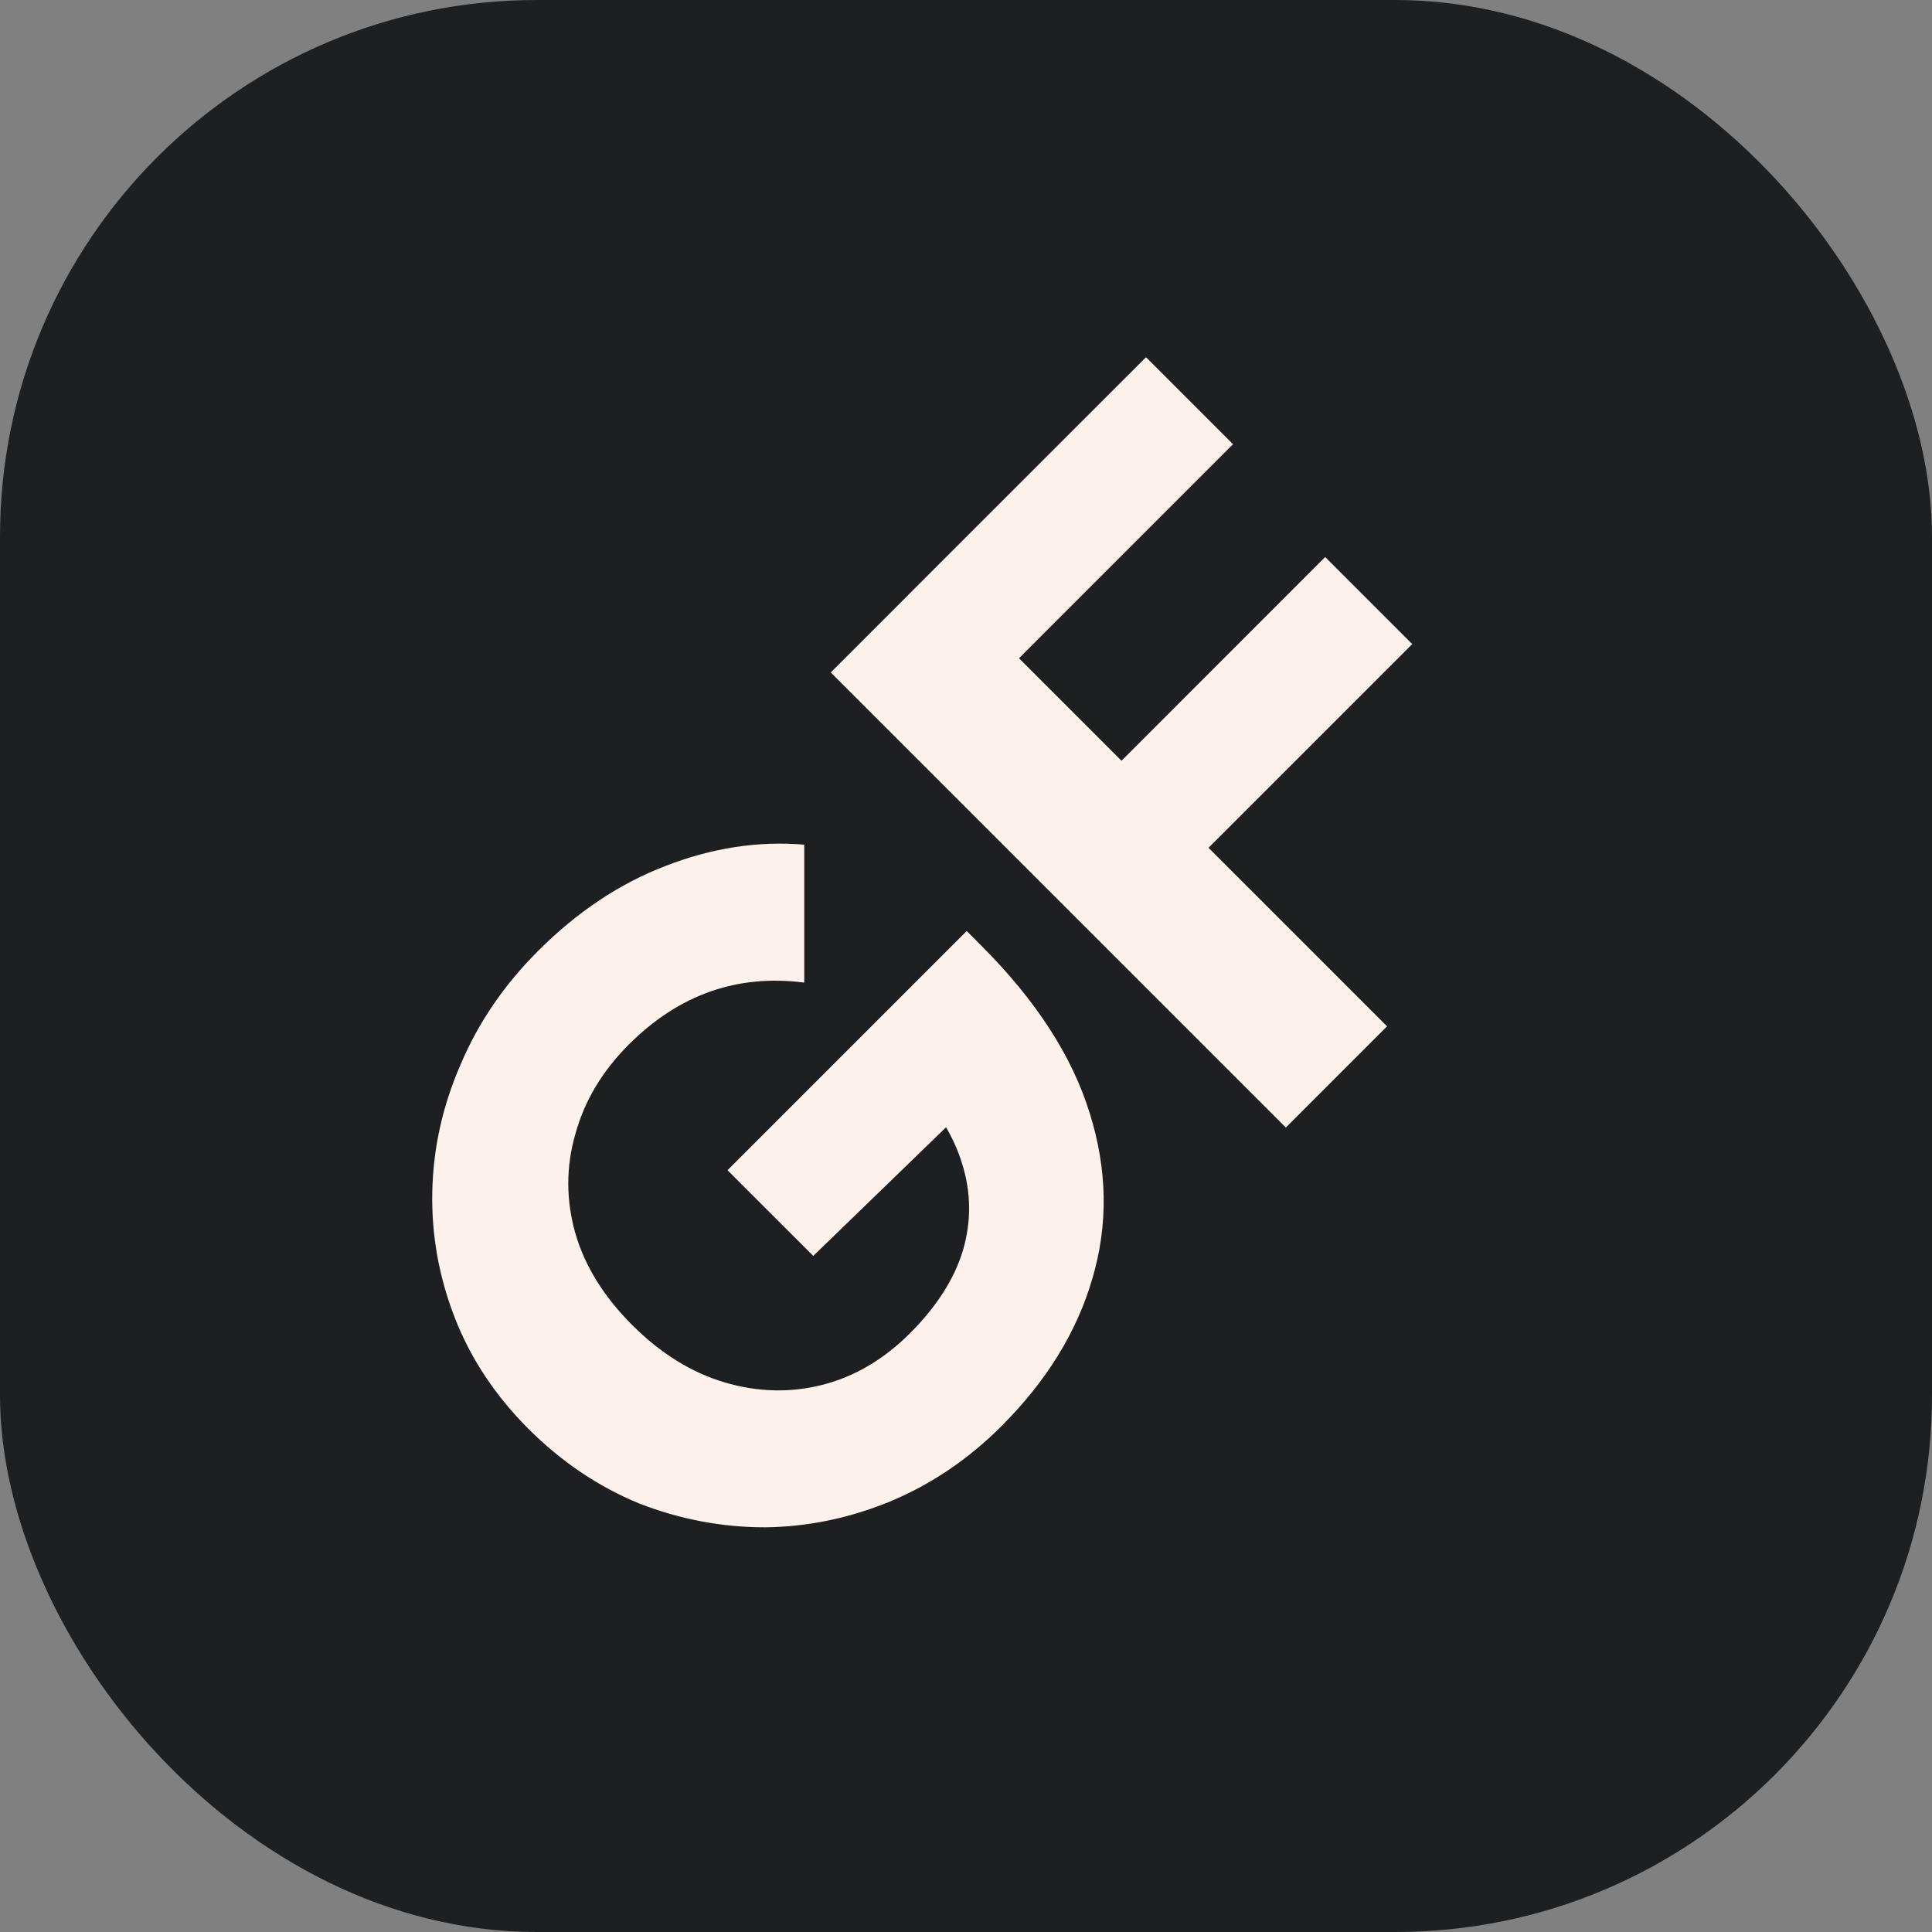 <?xml version="1.0" encoding="UTF-8"?> <svg xmlns="http://www.w3.org/2000/svg" width="36" height="36" viewBox="0 0 36 36" fill="none"><rect x="0" y="0" width="36" height="36" fill="#808080" stroke="none"/><rect width="36" height="36" rx="10" fill="#1D1F21"></rect><path d="M18.661 26.574C18.045 27.19 17.352 27.659 16.583 27.979C15.822 28.291 15.046 28.451 14.253 28.459C13.452 28.459 12.671 28.311 11.91 28.015C11.15 27.703 10.461 27.238 9.844 26.622C9.228 26.005 8.771 25.316 8.475 24.556C8.179 23.795 8.039 23.014 8.055 22.213C8.071 21.396 8.247 20.604 8.583 19.835C8.911 19.058 9.392 18.353 10.025 17.721C10.753 16.992 11.546 16.463 12.403 16.135C13.268 15.799 14.129 15.667 14.986 15.739L14.986 18.309C14.361 18.229 13.776 18.285 13.232 18.477C12.687 18.67 12.183 18.998 11.718 19.462C11.222 19.959 10.889 20.515 10.721 21.132C10.545 21.741 10.545 22.357 10.721 22.982C10.897 23.591 11.25 24.159 11.778 24.688C12.307 25.216 12.879 25.573 13.496 25.757C14.113 25.941 14.721 25.957 15.322 25.805C15.922 25.653 16.467 25.332 16.956 24.844C17.452 24.347 17.78 23.835 17.941 23.306C18.101 22.762 18.097 22.221 17.928 21.685C17.76 21.132 17.42 20.6 16.907 20.087L18.998 19.679L15.154 23.402L13.556 21.805L18.013 17.348L18.289 17.625C19.306 18.642 19.979 19.683 20.307 20.748C20.635 21.797 20.651 22.822 20.355 23.823C20.067 24.816 19.502 25.733 18.661 26.574ZM23.96 21.01L15.48 12.53L17.366 10.644L25.846 19.124L23.96 21.01ZM22.075 16.241L20.453 14.62L24.693 10.379L26.315 12.001L22.075 16.241ZM18.543 12.71L16.921 11.088L21.354 6.656L22.975 8.277L18.543 12.71Z" fill="#FDF2EB"></path></svg> 